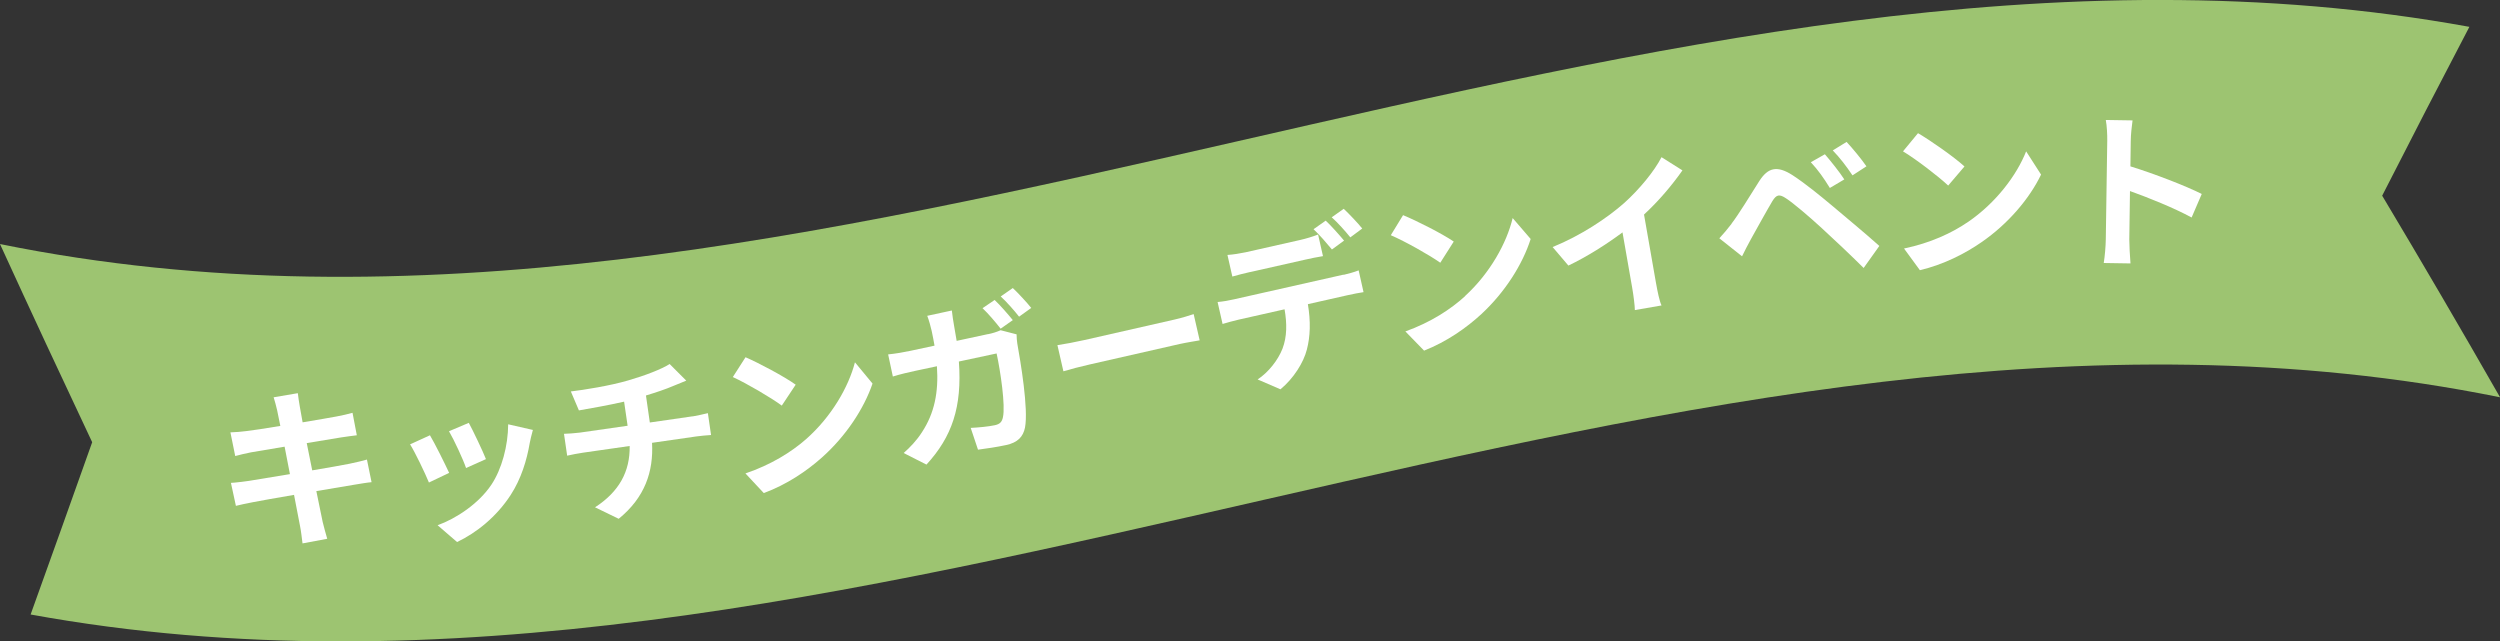 <?xml version="1.0" encoding="UTF-8"?><svg id="_レイヤー_2" xmlns="http://www.w3.org/2000/svg" viewBox="0 0 291.54 74.8"><rect x="0" y="0" width="291.54" height="74.8" fill="#333333" stroke="none"/><defs><style>.cls-1{fill:#9dc471;}.cls-2{fill:#fff;}</style></defs><g id="_背景色"><path class="cls-1" d="M291.54,46.33C195.55,26.84,99.56,89.16,3.57,71.66c2.39-6.65,4.79-13.35,7.18-20.09-3.58-7.59-7.17-15.29-10.75-23.11C95.99,47.96,191.98-14.36,287.97,3.13c-3.39,6.47-6.78,13.03-10.17,19.69,4.58,7.66,9.16,15.49,13.74,23.5Z"/><path class="cls-2" d="M43.33,56.23c-.52.04-1.34.19-2.1.31-.96.17-2.58.44-4.34.73.33,1.64.62,2.98.74,3.6.14.6.35,1.32.53,1.96l-2.88.54c-.1-.76-.17-1.44-.29-2.02-.1-.58-.37-1.96-.7-3.64-2.04.35-3.92.68-4.78.85-.86.17-1.54.31-2,.43l-.58-2.68c.54-.02,1.44-.15,2.08-.23.92-.15,2.78-.46,4.8-.79l-.62-3.2c-1.76.29-3.3.56-3.92.66-.7.14-1.24.27-1.84.43l-.56-2.76c.64-.02,1.24-.07,1.86-.15.7-.08,2.24-.31,3.96-.6-.17-.84-.31-1.5-.37-1.82-.12-.56-.27-1.04-.41-1.52l2.82-.48c.06.4.13,1.08.23,1.56.04.28.17.94.33,1.84,1.7-.29,3.22-.54,3.94-.68.64-.12,1.4-.29,1.88-.43l.5,2.62c-.44.04-1.24.17-1.84.25l-4,.66.64,3.18c1.8-.31,3.44-.58,4.34-.77.78-.17,1.52-.33,2.04-.49l.54,2.64Z"/><path class="cls-2" d="M52.37,55.15l-2.35,1.12c-.43-1.05-1.65-3.61-2.2-4.45l2.32-1.06c.58.97,1.74,3.31,2.24,4.39ZM62.14,50.15c-.19.66-.27,1.09-.36,1.49-.35,2.06-1.01,4.2-2.22,6.07-1.65,2.55-4,4.43-6.26,5.5l-2.27-1.96c2.14-.76,4.79-2.51,6.27-4.72,1.21-1.81,1.95-4.54,1.96-7.05l2.89.66ZM56.67,53.54l-2.32,1.04c-.32-.96-1.4-3.29-1.99-4.29l2.31-.98c.45.82,1.65,3.33,2,4.23Z"/><path class="cls-2" d="M80.77,48.56c.42-.06,1.35-.28,1.78-.38l.37,2.55c-.54.04-1.22.09-1.75.17l-5.13.74c.18,3.37-.84,6.38-3.89,8.86l-2.76-1.34c2.81-1.82,4.09-4.17,4.04-7.15l-5.44.78c-.61.09-1.34.23-1.85.35l-.37-2.55c.54-.02,1.22-.06,1.84-.14l5.58-.8-.41-2.81c-1.88.43-3.95.79-5.27,1.02l-.94-2.21c1.51-.18,4.57-.66,6.7-1.29,1.94-.56,3.89-1.31,4.82-1.91l1.94,1.94c-.65.26-1.14.47-1.47.6-.93.4-2.07.78-3.23,1.13l.45,3.15,4.99-.72Z"/><path class="cls-2" d="M92.79,44.86l-1.62,2.44c-1.23-.91-4.09-2.59-5.71-3.33l1.48-2.31c1.55.67,4.49,2.23,5.85,3.2ZM93.98,51.23c2.97-2.61,4.98-6.1,5.72-8.98l2.05,2.48c-1,2.93-3.1,6.13-5.91,8.63-1.76,1.57-4.09,3.15-6.77,4.14l-2.14-2.29c2.98-1.01,5.35-2.49,7.05-3.98Z"/><path class="cls-2" d="M115.23,38.97c.49-.1.99-.25,1.46-.46l1.86.48c0,.33.04.83.08,1.05.38,2.13,1.32,7.65.9,9.83-.22,1.07-.85,1.74-2.2,2.03-1.11.24-2.3.41-3.28.54l-.85-2.54c.99-.05,2.03-.15,2.8-.31.63-.13.85-.41.96-.94.3-1.35-.28-5.32-.74-7.43l-4.4.94c.39,5.33-.81,8.78-3.78,12.02l-2.66-1.35c.72-.63,1.54-1.48,2.15-2.45,1.43-2.19,1.94-4.61,1.73-7.67l-2.58.55c-.66.14-1.74.39-2.56.65l-.55-2.58c.84-.08,1.87-.26,2.61-.42l2.8-.6c-.1-.55-.2-1.12-.33-1.71-.09-.43-.34-1.32-.52-1.77l2.87-.62c.04.48.18,1.31.26,1.78.11.61.21,1.18.3,1.76l3.67-.79ZM116.69,38.33c-.56-.72-1.42-1.74-2.11-2.39l1.41-.96c.64.6,1.59,1.7,2.12,2.35l-1.42,1ZM118.11,33.59c.67.63,1.66,1.71,2.15,2.32l-1.42,1.02c-.57-.74-1.46-1.73-2.14-2.36l1.41-.98Z"/><path class="cls-2" d="M123.31,40.25c.72-.1,2.15-.37,3.17-.6l10.47-2.38c.9-.2,1.76-.48,2.25-.64l.7,3.06c-.47.09-1.48.24-2.3.42l-10.47,2.38c-1.11.25-2.41.59-3.12.81l-.7-3.06Z"/><path class="cls-2" d="M156.69,32.05c.41-.09,1.26-.32,1.75-.52l.57,2.54c-.5.07-1.24.22-1.79.34l-4.7,1.06c.34,2.04.28,3.77-.12,5.3-.38,1.5-1.54,3.36-3.08,4.63l-2.66-1.15c1.27-.84,2.38-2.26,2.9-3.59.53-1.39.53-2.93.24-4.59l-5.37,1.21c-.57.13-1.32.34-1.86.5l-.58-2.56c.6-.05,1.29-.17,1.9-.31l12.78-2.88ZM145.79,31.72c-.66.15-1.5.36-2.08.53l-.57-2.52c.65-.04,1.46-.17,2.12-.31l6.38-1.44c.66-.15,1.43-.38,2.07-.63l.57,2.52c-.67.11-1.44.26-2.12.42l-6.38,1.44ZM155.33,29.1c-.59-.71-1.45-1.72-2.15-2.37l1.42-1c.65.61,1.61,1.69,2.14,2.33l-1.41,1.03ZM157.47,27.68c-.59-.73-1.47-1.72-2.17-2.34l1.4-.99c.67.63,1.67,1.69,2.16,2.3l-1.39,1.03Z"/><path class="cls-2" d="M169.53,28.17l-1.57,2.47c-1.25-.89-4.13-2.51-5.77-3.21l1.43-2.34c1.56.64,4.53,2.14,5.91,3.08ZM170.85,34.52c2.92-2.67,4.86-6.19,5.55-9.09l2.1,2.44c-.94,2.95-2.98,6.19-5.74,8.75-1.73,1.6-4.03,3.22-6.69,4.27l-2.18-2.24c2.96-1.06,5.3-2.59,6.97-4.12Z"/><path class="cls-2" d="M193.13,33.07c.15.87.4,2.08.63,2.55l-3.11.54c0-.49-.16-1.74-.31-2.6l-1.13-6.46c-1.85,1.38-4.13,2.83-6.31,3.87l-1.84-2.16c3.32-1.35,6.37-3.39,8.34-5.13,1.77-1.59,3.51-3.7,4.36-5.35l2.44,1.54c-1.24,1.76-2.75,3.55-4.48,5.15l1.41,8.06Z"/><path class="cls-2" d="M201.93,26.07c.8-1.03,2.1-3.17,3.24-4.97,1.01-1.56,2.06-1.83,3.87-.67,1.47.96,3.16,2.34,4.56,3.51,1.51,1.28,3.92,3.27,5.56,4.74l-1.83,2.57c-1.48-1.47-3.56-3.44-4.9-4.66-1.42-1.31-3.34-2.94-4.15-3.46-.77-.51-1.11-.46-1.59.32-.65,1.09-1.83,3.23-2.5,4.43-.38.67-.76,1.45-1.04,2.01l-2.65-2.1c.53-.57.92-1.04,1.44-1.71ZM215.08,20.92l-1.69,1c-.73-1.18-1.35-2.07-2.22-3l1.64-.93c.66.76,1.72,2.08,2.27,2.94ZM217.65,19.4l-1.62,1.05c-.79-1.17-1.44-2.01-2.3-2.91l1.61-.99c.68.72,1.75,2.02,2.32,2.85Z"/><path class="cls-2" d="M229.09,19.41l-1.9,2.23c-1.11-1.05-3.74-3.07-5.27-3.99l1.75-2.12c1.46.85,4.19,2.76,5.42,3.88ZM229.51,25.88c3.26-2.23,5.68-5.46,6.77-8.23l1.74,2.71c-1.34,2.79-3.82,5.72-6.91,7.86-1.94,1.35-4.44,2.63-7.22,3.29l-1.85-2.53c3.08-.64,5.61-1.82,7.48-3.11Z"/><path class="cls-2" d="M255.57,25.36c-2.04-1.11-5.03-2.31-7.18-3.08l-.08,5.66c0,.58.07,1.98.14,2.78l-3.12-.05c.13-.78.23-1.98.24-2.78l.17-11.48c.01-.72-.04-1.72-.17-2.42l3.12.05c-.09.7-.2,1.58-.21,2.42l-.04,2.94c2.67.82,6.49,2.29,8.32,3.22l-1.18,2.74Z"/></g></svg>